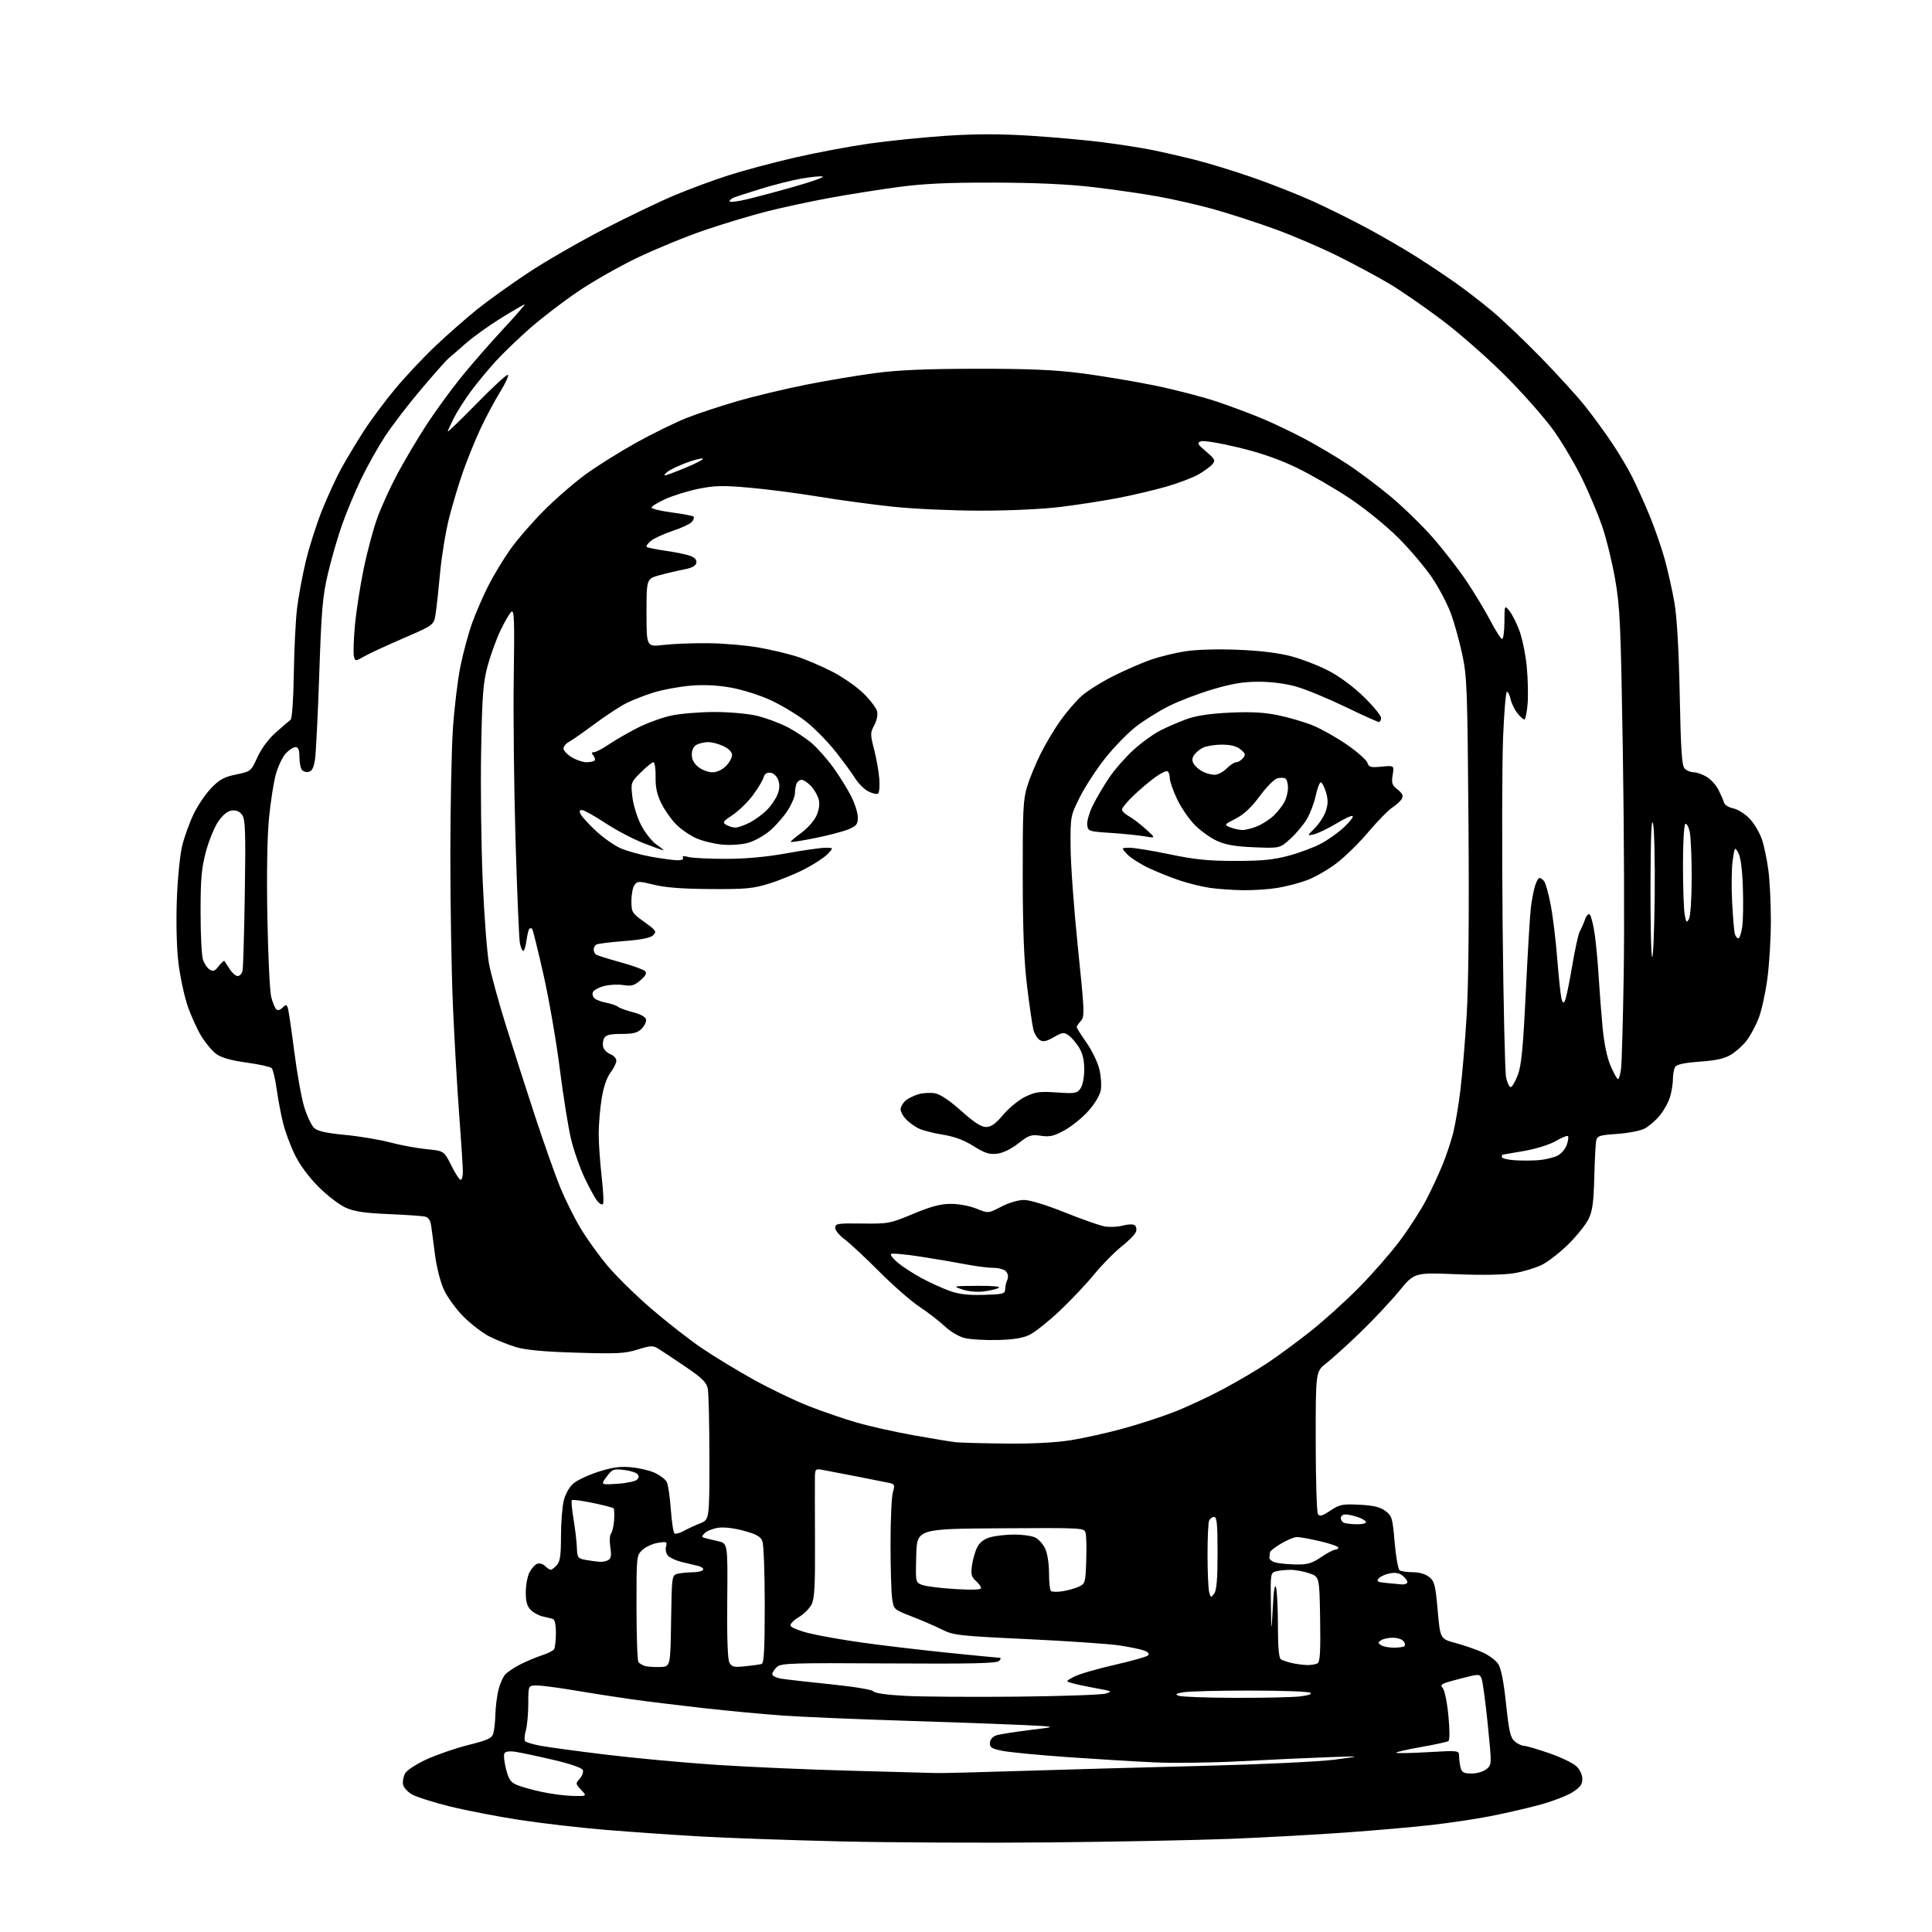 <?xml version="1.0" encoding="UTF-8" standalone="no"?>
<svg 
  version="1.1" 
  xmlns="http://www.w3.org/2000/svg" 
  xmlns:xlink="http://www.w3.org/1999/xlink" 
  xmlns:svg="http://www.w3.org/2000/svg"
  xmlns:rdf="http://www.w3.org/1999/02/22-rdf-syntax-ns#"
  xmlns:cc="http://creativecommons.org/ns#"
  xmlns:dc="http://purl.org/dc/elements/1.1/"
  viewBox="0 0 768 768"
  width="768"
  height="768"
>
<style>svg {background-color: white; }</style>"
<path stroke="none" fill="black" fill-rule="evenodd" d="M417.50,732.38C391.65,732.63 354.30,732.45 334.50,731.99C314.70,731.53 289.73,730.66 279.00,730.05C268.27,729.44 251.18,728.26 241.00,727.42C230.82,726.59 215.30,724.80 206.50,723.44C197.70,722.09 185.19,719.66 178.71,718.06C172.22,716.45 165.47,714.29 163.71,713.27C161.94,712.24 160.36,710.43 160.19,709.25C160.02,708.07 160.39,706.13 161.03,704.94C161.67,703.76 165.48,701.26 169.51,699.40C173.55,697.54 181.03,694.96 186.15,693.67C194.18,691.65 195.54,691.00 196.13,688.92C196.50,687.59 196.86,684.25 196.92,681.50C196.99,678.75 197.51,674.48 198.08,672.01C198.65,669.55 199.88,666.69 200.81,665.66C201.74,664.63 204.53,662.77 207.00,661.53C209.47,660.29 213.30,658.70 215.50,657.99C217.70,657.29 219.83,656.21 220.23,655.61C220.64,655.00 220.98,652.12 220.98,649.22C220.99,645.85 220.55,643.80 219.75,643.55C219.06,643.34 217.25,642.89 215.72,642.56C214.20,642.22 212.06,641.06 210.97,639.97C209.53,638.53 209.00,636.64 209.00,632.95C209.00,630.17 209.66,626.63 210.46,625.07C211.27,623.52 212.65,621.96 213.54,621.62C214.42,621.28 215.82,621.68 216.65,622.50C217.47,623.33 218.49,624.00 218.92,624.00C219.34,624.00 220.43,623.18 221.35,622.17C222.65,620.73 223.00,618.26 223.00,610.61C223.00,605.26 223.51,598.88 224.12,596.43C224.80,593.75 226.35,591.04 228.01,589.65C229.52,588.37 233.98,586.29 237.92,585.03C243.36,583.28 246.46,582.85 250.91,583.26C254.12,583.55 258.40,584.57 260.41,585.52C262.42,586.48 264.51,588.08 265.04,589.08C265.58,590.08 266.30,594.98 266.66,599.98C267.01,604.98 267.69,609.31 268.15,609.59C268.62,609.88 270.23,609.43 271.75,608.59C273.26,607.75 276.19,606.40 278.25,605.58C282.00,604.10 282.00,604.10 282.00,579.68C282.00,566.24 281.71,553.82 281.36,552.07C280.84,549.47 279.18,547.84 272.33,543.19C267.72,540.06 262.89,536.86 261.61,536.07C259.55,534.81 258.58,534.86 253.48,536.46C248.41,538.06 245.34,538.21 229.09,537.71C215.91,537.31 208.90,536.65 205.00,535.46C201.97,534.53 197.29,532.66 194.58,531.29C191.88,529.92 187.25,526.38 184.29,523.42C181.33,520.46 177.80,515.62 176.45,512.67C175.07,509.66 173.53,503.63 172.93,498.90C172.35,494.28 171.66,489.04 171.39,487.26C171.05,484.92 170.30,483.89 168.71,483.57C167.49,483.33 160.99,482.89 154.26,482.61C144.98,482.22 140.91,481.61 137.44,480.08C134.93,478.96 130.05,475.23 126.61,471.78C122.70,467.86 119.16,463.06 117.19,459.00C115.45,455.43 113.36,449.80 112.54,446.50C111.71,443.20 110.57,437.13 109.99,433.02C109.41,428.91 108.51,425.11 107.99,424.59C107.46,424.06 102.99,423.08 98.04,422.40C92.06,421.58 88.07,420.47 86.10,419.07C84.48,417.92 81.76,414.70 80.05,411.93C78.34,409.15 75.85,403.61 74.50,399.60C73.16,395.59 71.54,387.90 70.90,382.50C70.21,376.70 69.97,366.53 70.30,357.60C70.61,349.05 71.55,339.72 72.45,336.09C73.33,332.56 75.36,326.94 76.97,323.59C78.57,320.24 81.71,315.61 83.94,313.29C87.25,309.85 89.08,308.86 93.87,307.87C99.71,306.66 99.76,306.62 102.35,300.97C103.96,297.46 106.77,293.69 109.73,291.08C112.35,288.77 114.95,286.54 115.51,286.12C116.10,285.68 116.63,278.18 116.79,267.93C116.94,258.35 117.51,246.68 118.06,242.00C118.62,237.32 120.19,228.83 121.55,223.12C122.91,217.41 125.86,208.19 128.10,202.62C130.35,197.05 133.80,189.57 135.78,186.00C137.76,182.43 141.69,175.90 144.51,171.50C147.33,167.10 153.02,159.45 157.15,154.50C161.28,149.55 168.50,141.87 173.20,137.43C177.90,133.00 185.29,126.51 189.62,123.01C193.95,119.52 203.15,112.93 210.05,108.37C216.95,103.81 230.48,96.02 240.13,91.05C249.78,86.08 262.42,80.03 268.22,77.59C274.02,75.16 283.66,71.60 289.63,69.68C295.61,67.76 307.48,64.59 316.00,62.63C324.52,60.68 337.80,58.18 345.50,57.08C353.20,55.98 366.93,54.59 376.00,53.98C387.83,53.20 397.31,53.19 409.50,53.95C418.85,54.54 431.90,55.72 438.50,56.57C445.10,57.41 453.88,58.79 458.00,59.62C462.12,60.46 469.85,62.23 475.16,63.56C480.47,64.90 490.74,68.05 497.99,70.57C505.23,73.09 515.96,77.32 521.83,79.97C527.70,82.62 537.56,87.52 543.75,90.86C549.94,94.20 558.72,99.30 563.25,102.19C567.79,105.08 574.65,109.66 578.50,112.37C582.35,115.08 588.88,120.11 593.00,123.55C597.12,126.98 605.92,135.35 612.55,142.15C619.17,148.94 627.09,157.65 630.15,161.50C633.21,165.35 637.97,171.88 640.74,176.00C643.51,180.12 647.16,186.27 648.85,189.64C650.54,193.02 653.58,199.77 655.61,204.64C657.63,209.52 660.36,217.32 661.67,222.00C662.97,226.68 664.74,234.55 665.60,239.50C666.62,245.41 667.35,258.04 667.72,276.32C668.16,298.58 668.56,304.42 669.71,305.57C670.50,306.35 672.12,307.00 673.32,307.00C674.52,307.01 676.85,307.83 678.50,308.84C680.16,309.85 682.27,312.21 683.19,314.09C684.12,315.96 685.09,318.22 685.35,319.11C685.61,319.99 687.28,321.01 689.05,321.36C690.83,321.72 693.73,323.55 695.55,325.48C697.35,327.39 699.54,331.10 700.41,333.73C701.28,336.35 702.43,341.88 702.97,346.00C703.50,350.12 703.94,359.12 703.95,366.00C703.96,372.88 703.33,383.23 702.56,389.01C701.79,394.78 700.22,401.92 699.06,404.85C697.90,407.79 695.79,411.72 694.37,413.58C692.95,415.45 690.18,417.96 688.22,419.17C685.57,420.81 682.38,421.54 675.74,422.02C669.70,422.45 666.54,423.12 665.93,424.08C665.43,424.86 665.02,427.02 665.02,428.88C665.01,430.75 664.49,433.98 663.86,436.08C663.23,438.17 661.39,441.50 659.77,443.46C658.15,445.43 655.44,447.75 653.76,448.63C652.07,449.50 647.15,450.45 642.83,450.75C635.86,451.23 634.91,451.53 634.52,453.39C634.27,454.55 633.93,461.12 633.75,468.00C633.51,477.79 633.03,481.37 631.52,484.50C630.47,486.70 626.84,491.24 623.47,494.58C620.09,497.93 615.27,501.66 612.77,502.87C610.26,504.08 605.35,505.55 601.85,506.13C597.92,506.79 589.18,506.94 578.88,506.52C562.25,505.85 562.25,505.85 556.23,513.17C552.92,517.20 546.00,524.57 540.86,529.54C535.71,534.52 529.59,540.07 527.25,541.88C523.00,545.17 523.00,545.17 523.02,572.83C523.02,588.05 523.42,601.11 523.89,601.85C524.57,602.93 525.57,602.65 528.84,600.49C532.56,598.03 533.62,597.81 540.42,598.16C546.02,598.44 548.60,599.06 550.70,600.62C553.33,602.57 553.56,603.34 554.39,613.10C554.88,618.82 555.78,623.83 556.39,624.23C557.00,624.64 559.36,624.98 561.64,624.98C564.20,624.99 566.68,625.73 568.14,626.90C570.24,628.60 570.61,630.08 571.50,640.14C572.50,651.48 572.50,651.48 578.57,653.11C581.90,654.01 586.70,655.66 589.23,656.78C591.76,657.90 594.61,660.00 595.55,661.44C596.71,663.21 597.74,668.42 598.68,677.29C599.86,688.38 600.41,690.78 602.15,692.25C603.29,693.21 604.96,694.01 605.86,694.01C606.76,694.02 611.26,695.33 615.85,696.93C620.44,698.53 625.28,700.85 626.60,702.09C628.03,703.44 629.00,705.49 629.00,707.16C629.00,709.36 628.12,710.53 624.98,712.51C622.77,713.91 616.81,716.16 611.73,717.53C606.65,718.89 597.89,720.90 592.25,721.99C586.61,723.09 576.26,724.64 569.25,725.44C562.24,726.25 546.83,727.60 535.00,728.45C523.17,729.31 502.48,730.44 489.00,730.97C475.52,731.50 443.35,732.14 417.50,732.38zM227.92,713.92C233.35,714.00 233.35,714.00 231.01,711.51C228.75,709.11 228.73,708.95 230.46,707.05C231.44,705.96 231.99,704.43 231.69,703.64C231.35,702.76 226.88,701.20 220.17,699.63C214.14,698.21 207.41,696.77 205.23,696.42C202.68,696.01 201.00,696.20 200.54,696.93C200.15,697.56 200.42,700.37 201.14,703.18C202.22,707.37 203.00,708.52 205.52,709.57C207.21,710.28 211.72,711.53 215.55,712.35C219.37,713.17 224.94,713.87 227.92,713.92zM372.00,704.81C373.93,704.89 389.00,704.52 405.50,703.99C422.00,703.46 454.40,702.56 477.50,701.98C501.66,701.37 524.17,700.31 530.50,699.49C541.50,698.05 541.50,698.05 528.00,698.51C520.58,698.77 505.05,699.48 493.50,700.10C481.95,700.71 466.43,700.93 459.00,700.58C451.57,700.24 436.05,699.30 424.50,698.49C412.95,697.68 401.21,696.55 398.42,695.98C394.12,695.09 393.36,694.60 393.50,692.77C393.60,691.45 394.60,690.31 396.08,689.82C397.41,689.39 403.45,688.44 409.50,687.70C420.50,686.37 420.50,686.37 406.00,685.69C398.02,685.32 376.50,684.54 358.17,683.97C339.84,683.39 318.69,682.49 311.17,681.96C303.65,681.43 289.40,680.09 279.50,678.99C269.60,677.88 256.55,676.27 250.50,675.41C244.45,674.55 234.39,672.98 228.15,671.92C221.91,670.86 215.27,670.00 213.40,670.00C210.00,670.00 210.00,670.00 210.00,677.26C210.00,681.25 209.55,686.07 209.01,687.97C208.46,689.87 208.37,691.77 208.79,692.19C209.22,692.62 211.95,693.42 214.85,693.97C217.76,694.52 229.44,696.11 240.82,697.49C252.19,698.88 271.94,700.71 284.70,701.55C297.46,702.40 321.54,703.45 338.20,703.89C354.87,704.33 370.07,704.74 372.00,704.81zM585.01,705.00C587.12,705.00 589.71,704.23 590.90,703.25C593.02,701.50 593.02,701.50 591.41,685.50C590.52,676.70 589.43,668.56 588.99,667.41C588.19,665.32 588.19,665.32 580.14,667.38C573.06,669.20 572.26,669.63 573.47,670.97C574.26,671.85 575.24,676.55 575.76,682.00C576.32,687.79 576.31,691.74 575.75,692.11C575.24,692.45 570.37,693.51 564.91,694.47C559.46,695.42 555.00,696.44 555.00,696.72C555.00,697.01 560.62,696.92 567.50,696.52C580.00,695.80 580.00,695.80 580.01,698.15C580.02,699.44 580.30,701.51 580.63,702.75C581.12,704.58 581.94,705.00 585.01,705.00zM404.00,674.45C421.88,674.27 437.85,673.72 439.50,673.23C442.31,672.38 442.09,672.25 436.00,671.16C432.43,670.52 428.15,669.62 426.50,669.17C423.50,668.33 423.50,668.33 427.00,666.50C428.93,665.48 436.10,663.39 442.94,661.84C449.78,660.29 455.82,658.58 456.35,658.05C456.98,657.42 456.46,656.74 454.85,656.13C453.49,655.62 449.03,654.69 444.94,654.08C440.85,653.46 424.41,652.34 408.41,651.58C381.01,650.28 379.04,650.06 374.41,647.75C371.71,646.40 366.29,644.06 362.37,642.54C355.24,639.78 355.24,639.78 354.62,635.25C354.28,632.76 354.00,623.02 354.00,613.60C354.00,604.19 354.42,595.03 354.93,593.24C355.76,590.35 355.62,589.95 353.68,589.52C352.48,589.26 346.55,588.08 340.50,586.90C334.45,585.72 328.26,584.53 326.75,584.26C324.21,583.81 324.00,584.03 323.94,587.14C323.90,588.99 323.92,600.50 323.97,612.73C324.06,630.68 323.79,635.51 322.57,637.86C321.75,639.45 319.45,641.72 317.46,642.89C315.47,644.07 314.02,645.58 314.25,646.26C314.47,646.94 317.77,648.28 321.58,649.22C325.38,650.17 334.80,651.84 342.50,652.93C350.20,654.02 365.49,655.83 376.47,656.96C387.45,658.08 396.88,659.00 397.42,659.00C397.96,659.00 397.84,659.56 397.14,660.25C396.17,661.22 386.32,661.44 353.29,661.24C314.68,661.00 310.52,661.13 308.84,662.64C307.83,663.56 307.00,664.86 307.00,665.53C307.00,666.20 308.69,667.01 310.75,667.33C312.81,667.65 321.70,668.66 330.50,669.56C339.75,670.51 346.80,671.69 347.21,672.35C347.64,673.05 352.56,673.75 359.71,674.13C366.19,674.48 386.12,674.62 404.00,674.45zM491.00,674.92C502.27,674.95 513.89,674.70 516.82,674.34C520.25,673.93 521.67,673.41 520.82,672.87C520.09,672.41 509.38,672.03 497.00,672.03C484.62,672.02 472.72,672.32 470.54,672.68C467.36,673.20 466.97,673.48 468.54,674.09C469.62,674.52 479.73,674.89 491.00,674.92zM262.50,662.66C266.50,662.50 266.50,662.50 266.77,644.36C267.04,626.56 267.09,626.21 269.27,625.62C270.50,625.30 273.16,625.02 275.19,625.01C277.22,625.01 279.15,624.56 279.48,624.03C279.81,623.50 278.83,622.78 277.29,622.43C275.76,622.08 272.83,621.38 270.80,620.87C268.76,620.36 266.43,619.29 265.63,618.49C264.79,617.65 264.42,616.12 264.75,614.86C265.28,612.84 265.05,612.73 261.51,613.30C259.42,613.64 256.65,614.92 255.36,616.13C253.03,618.32 253.00,618.59 253.02,638.92C253.02,650.24 253.36,660.01 253.77,660.63C254.17,661.26 255.40,662.00 256.50,662.29C257.60,662.58 260.30,662.74 262.50,662.66zM296.26,662.37C299.14,662.07 302.06,661.66 302.75,661.45C303.70,661.15 304.00,655.60 304.00,638.10C304.00,625.47 303.58,614.03 303.07,612.70C302.35,610.78 300.77,609.89 295.62,608.49C291.63,607.41 287.63,606.96 285.36,607.33C283.31,607.66 280.96,608.61 280.14,609.43C278.86,610.71 278.85,610.99 280.07,611.35C280.86,611.58 283.25,612.15 285.40,612.63C289.30,613.50 289.30,613.50 289.09,636.20C288.95,650.84 289.25,659.61 289.95,660.90C290.87,662.63 291.73,662.83 296.26,662.37zM519.50,661.88C521.15,661.93 523.07,661.61 523.77,661.16C524.74,660.55 524.98,656.33 524.77,643.58C524.50,626.81 524.50,626.81 520.50,625.42C518.30,624.66 514.92,624.03 513.00,624.03C511.07,624.03 508.49,624.30 507.25,624.63C505.06,625.22 505.01,625.55 505.20,637.37C505.39,649.50 505.39,649.50 505.95,639.00C506.31,632.13 506.75,629.37 507.24,631.00C507.64,632.38 507.98,639.21 507.99,646.19C508.00,654.74 508.38,659.12 509.16,659.60C509.80,660.00 511.71,660.65 513.41,661.06C515.11,661.46 517.85,661.83 519.50,661.88zM554.08,654.98C556.05,654.99 557.96,654.70 558.32,654.34C558.69,653.98 558.48,653.08 557.87,652.34C557.26,651.60 555.35,651.01 553.63,651.02C551.91,651.02 549.83,651.47 549.00,652.02C547.67,652.89 547.67,653.11 549.00,653.98C549.83,654.53 552.11,654.98 554.08,654.98zM482.66,633.46C483.63,632.12 484.00,627.72 484.00,617.31C484.00,605.74 483.73,603.00 482.61,603.00C481.84,603.00 480.94,603.71 480.61,604.58C480.27,605.45 480.01,611.64 480.01,618.33C480.02,625.02 480.32,631.58 480.67,632.90C481.28,635.17 481.38,635.20 482.66,633.46zM422.46,632.54C424.63,632.19 427.56,631.36 428.96,630.69C431.36,629.54 431.52,629.00 431.79,620.49C431.96,615.55 431.85,610.56 431.56,609.41C431.04,607.33 430.79,607.31 397.77,607.52C364.50,607.74 364.50,607.74 364.22,618.38C363.93,629.02 363.93,629.02 366.57,630.03C368.03,630.58 373.89,631.32 379.61,631.67C386.27,632.08 390.00,631.95 390.00,631.31C390.00,630.76 389.05,629.45 387.90,628.41C386.16,626.84 385.90,625.76 386.38,622.24C386.70,619.89 387.65,616.64 388.48,615.03C389.52,613.03 391.20,611.76 393.75,611.05C395.81,610.48 400.07,610.01 403.20,610.01C406.34,610.00 410.03,610.51 411.40,611.14C412.78,611.76 414.60,613.75 415.45,615.54C416.35,617.43 417.00,621.50 417.00,625.23C417.00,628.77 417.34,632.01 417.75,632.42C418.16,632.83 420.28,632.89 422.46,632.54zM557.19,629.83C558.12,629.92 559.11,629.63 559.39,629.18C559.67,628.73 558.97,627.56 557.83,626.59C556.34,625.31 554.85,624.99 552.48,625.44C550.68,625.78 548.67,626.69 548.03,627.47C547.06,628.64 547.59,628.94 551.18,629.26C553.56,629.48 556.26,629.73 557.19,629.83zM515.10,621.90C519.76,621.98 521.44,621.50 525.10,619.02C527.52,617.38 530.06,616.03 530.75,616.02C531.44,616.01 532.00,615.63 532.00,615.18C532.00,614.73 528.74,613.60 524.75,612.67C520.76,611.74 516.64,610.98 515.59,610.99C514.54,610.99 511.72,612.14 509.34,613.54C506.95,614.94 504.93,616.52 504.85,617.04C504.77,617.57 504.65,618.54 504.60,619.20C504.55,619.87 505.62,620.72 507.00,621.11C508.38,621.49 512.02,621.85 515.10,621.90zM238.50,620.85C239.60,620.92 241.13,620.57 241.89,620.09C242.92,619.44 243.11,618.08 242.61,614.99C242.24,612.67 242.36,610.26 242.88,609.64C243.40,609.01 243.95,606.61 244.12,604.29C244.28,601.98 244.18,599.85 243.89,599.56C243.60,599.27 239.87,598.31 235.60,597.43C231.34,596.54 227.61,596.05 227.33,596.33C227.05,596.62 227.33,599.92 227.96,603.67C228.59,607.43 229.20,612.52 229.30,615.00C229.49,619.31 229.65,619.53 233.00,620.12C234.93,620.46 237.40,620.79 238.50,620.85zM539.25,605.92C541.31,605.96 543.00,605.59 543.00,605.10C543.00,604.60 541.58,603.70 539.85,603.10C538.12,602.49 535.87,602.00 534.85,602.00C533.83,602.00 533.00,602.64 533.00,603.42C533.00,604.20 533.56,605.06 534.25,605.34C534.94,605.62 537.19,605.88 539.25,605.92zM245.38,589.83C249.02,589.60 252.54,588.86 253.20,588.20C254.08,587.32 254.10,586.70 253.29,585.89C252.67,585.27 250.22,584.56 247.84,584.29C243.86,583.85 243.30,584.07 241.13,587.03C238.76,590.25 238.76,590.25 245.38,589.83zM400.00,573.84C410.62,573.94 419.79,573.46 425.75,572.49C430.83,571.67 439.99,569.64 446.08,567.98C452.18,566.32 461.30,563.37 466.34,561.43C471.38,559.49 480.23,555.38 486.00,552.30C491.77,549.23 499.88,544.46 504.00,541.71C508.12,538.95 515.77,533.31 521.00,529.17C526.23,525.03 534.81,517.28 540.08,511.95C545.35,506.63 552.67,498.27 556.34,493.39C560.01,488.50 564.77,481.12 566.92,477.00C569.06,472.88 571.99,466.57 573.44,463.00C574.89,459.43 576.76,453.85 577.60,450.60C578.44,447.36 579.75,439.71 580.50,433.60C581.26,427.50 582.40,413.95 583.03,403.50C583.77,391.26 584.03,364.04 583.74,327.00C583.33,273.68 583.15,268.81 581.24,260.00C580.11,254.78 578.10,247.53 576.77,243.91C575.45,240.28 572.15,233.98 569.45,229.91C566.74,225.83 560.70,218.66 556.02,213.97C551.14,209.09 542.84,202.33 536.61,198.16C530.62,194.16 521.10,188.66 515.47,185.94C508.45,182.55 501.12,180.01 492.19,177.86C484.76,176.07 478.38,175.03 477.33,175.44C475.73,176.07 476.00,176.58 479.44,179.49C482.90,182.42 483.22,183.03 482.02,184.47C481.27,185.38 478.82,187.19 476.58,188.50C474.34,189.81 468.58,192.01 463.79,193.40C459.00,194.78 450.35,196.82 444.58,197.94C438.81,199.05 428.57,200.65 421.82,201.48C414.60,202.38 401.41,203.00 389.75,203.00C378.86,203.00 363.32,202.30 355.22,201.45C347.12,200.61 333.75,198.80 325.50,197.44C317.25,196.07 304.83,194.46 297.90,193.86C287.27,192.92 284.10,193.00 277.62,194.32C273.39,195.18 267.47,197.01 264.47,198.39C261.46,199.76 259.00,201.28 259.00,201.77C259.00,202.25 262.62,203.12 267.05,203.71C271.48,204.29 275.37,205.04 275.70,205.36C276.02,205.69 275.74,206.61 275.07,207.42C274.40,208.23 270.97,209.85 267.44,211.02C263.92,212.19 260.01,213.98 258.77,214.99C257.52,216.00 256.75,217.08 257.06,217.39C257.37,217.70 260.80,218.40 264.69,218.96C268.58,219.51 272.97,220.42 274.45,220.98C276.22,221.65 277.03,222.61 276.81,223.75C276.58,224.93 275.03,225.77 271.99,226.35C269.52,226.82 265.14,227.84 262.25,228.63C257.00,230.06 257.00,230.06 257.00,243.61C257.00,257.16 257.00,257.16 263.75,256.37C267.46,255.93 275.45,255.62 281.50,255.68C287.55,255.74 296.59,256.51 301.60,257.40C306.60,258.28 313.58,259.95 317.10,261.10C320.62,262.25 326.89,264.94 331.03,267.09C335.17,269.24 340.69,273.10 343.30,275.67C345.91,278.25 348.32,281.43 348.65,282.74C349.00,284.15 348.55,286.43 347.53,288.31C345.92,291.30 345.92,291.90 347.47,297.90C348.39,301.42 349.31,306.69 349.54,309.61C349.76,312.53 349.52,315.18 349.00,315.50C348.48,315.82 346.74,315.40 345.13,314.57C343.51,313.73 341.17,311.39 339.91,309.36C338.66,307.33 335.05,302.42 331.90,298.46C328.75,294.50 323.43,289.14 320.07,286.55C316.71,283.97 310.51,280.26 306.30,278.31C302.09,276.37 295.01,274.13 290.57,273.34C285.16,272.37 279.86,272.12 274.50,272.57C270.10,272.94 263.57,274.13 260.00,275.23C256.43,276.33 251.45,278.26 248.95,279.53C246.45,280.79 240.78,284.52 236.35,287.80C231.92,291.08 227.33,294.29 226.15,294.92C224.97,295.55 224.00,296.74 224.00,297.55C224.00,298.36 225.46,299.92 227.25,301.01C229.04,302.10 231.66,302.99 233.08,303.00C234.50,303.00 235.96,302.70 236.32,302.34C236.69,301.98 236.48,301.08 235.87,300.34C235.03,299.33 235.09,299.00 236.13,299.00C236.88,298.99 239.53,297.62 242.00,295.94C244.47,294.26 249.60,291.30 253.38,289.36C257.17,287.43 263.25,285.21 266.88,284.44C270.52,283.67 278.23,283.03 284.00,283.03C289.77,283.03 297.32,283.69 300.76,284.51C304.20,285.32 309.60,287.30 312.76,288.90C315.92,290.51 320.42,293.48 322.76,295.50C325.11,297.52 329.01,301.96 331.44,305.37C333.87,308.77 337.02,313.86 338.43,316.68C339.84,319.49 341.00,323.21 341.00,324.95C341.00,327.65 340.46,328.33 337.25,329.67C335.19,330.53 329.27,332.09 324.10,333.13C318.92,334.17 314.54,334.87 314.35,334.68C314.16,334.49 315.97,332.92 318.37,331.20C320.78,329.47 323.51,326.45 324.44,324.48C325.51,322.23 325.91,319.85 325.51,318.03C325.16,316.45 323.80,314.00 322.49,312.58C321.17,311.16 319.45,310.00 318.65,310.00C317.86,310.00 316.94,310.71 316.61,311.58C316.27,312.45 316.00,314.16 316.00,315.39C316.00,316.61 314.72,319.63 313.16,322.09C311.59,324.56 308.42,328.19 306.11,330.17C303.81,332.15 299.90,334.33 297.43,335.02C294.86,335.74 290.47,336.05 287.11,335.74C283.90,335.45 279.26,334.32 276.80,333.23C274.34,332.15 270.74,329.67 268.80,327.74C266.87,325.80 264.21,322.03 262.89,319.36C261.14,315.80 260.53,312.96 260.61,308.75C260.67,305.59 260.28,303.00 259.74,303.00C259.20,303.00 256.96,304.81 254.75,307.02C250.76,311.00 250.73,311.08 251.38,316.77C251.74,319.98 253.27,324.92 254.86,328.00C256.42,331.02 259.18,334.51 260.99,335.75C262.81,336.99 264.03,338.00 263.71,338.00C263.39,338.00 259.84,336.72 255.81,335.17C251.79,333.61 244.95,330.01 240.62,327.17C236.29,324.32 232.11,322.00 231.34,322.00C230.29,322.00 230.18,322.46 230.89,323.79C231.42,324.78 234.15,327.73 236.96,330.36C239.77,332.99 244.14,336.06 246.67,337.18C249.20,338.30 254.70,339.83 258.89,340.57C263.07,341.32 267.76,341.95 269.31,341.97C271.01,341.99 271.86,341.59 271.48,340.96C271.05,340.27 271.79,340.17 273.67,340.67C275.22,341.08 281.90,341.41 288.50,341.41C296.47,341.40 304.58,340.66 312.66,339.20C319.35,337.99 326.29,337.00 328.09,337.00C331.35,337.00 331.35,337.00 329.06,339.44C327.80,340.78 323.79,343.43 320.14,345.34C316.49,347.25 310.12,349.87 306.00,351.16C299.38,353.23 296.63,353.49 282.50,353.41C271.39,353.35 264.51,352.83 260.00,351.71C253.99,350.22 253.41,350.23 252.25,351.74C251.56,352.64 251.00,355.50 251.00,358.10C251.00,362.63 251.20,362.96 256.13,366.49C260.78,369.84 261.11,370.32 259.69,371.74C258.60,372.83 255.03,373.55 248.07,374.09C242.55,374.52 237.57,375.15 237.01,375.49C236.46,375.84 236.00,376.74 236.00,377.50C236.00,378.26 236.46,379.17 237.02,379.51C237.59,379.86 241.93,381.21 246.67,382.52C251.41,383.82 255.79,385.40 256.40,386.02C257.21,386.84 256.72,387.81 254.58,389.67C252.14,391.78 251.01,392.10 247.77,391.58C245.63,391.24 242.15,391.42 240.04,391.99C237.93,392.56 235.96,393.66 235.66,394.44C235.36,395.22 235.70,396.33 236.40,396.92C237.11,397.51 239.22,398.28 241.10,398.63C242.97,398.99 245.05,399.71 245.72,400.24C246.39,400.76 249.09,401.74 251.72,402.41C254.66,403.16 256.62,404.25 256.81,405.25C256.98,406.15 256.20,407.80 255.06,408.94C253.44,410.56 251.73,411.00 247.05,411.00C242.57,411.00 240.87,411.41 240.18,412.64C239.68,413.55 239.49,415.15 239.77,416.22C240.05,417.28 241.34,418.56 242.64,419.05C243.94,419.55 245.00,420.71 245.00,421.63C245.00,422.56 243.95,424.70 242.67,426.41C241.19,428.37 239.91,432.13 239.17,436.69C238.53,440.65 238.00,446.95 237.99,450.69C237.99,454.44 238.52,462.11 239.17,467.74C239.82,473.37 240.05,478.29 239.67,478.67C239.29,479.04 238.28,478.49 237.42,477.43C236.57,476.37 234.32,472.27 232.44,468.32C230.55,464.37 228.10,457.39 227.00,452.82C225.90,448.24 223.88,435.62 222.51,424.77C221.14,413.91 218.22,397.09 216.03,387.37C213.83,377.65 211.80,369.47 211.52,369.18C211.23,368.90 210.74,368.93 210.42,369.25C210.09,369.57 209.59,371.67 209.28,373.92C208.98,376.16 208.40,378.00 207.98,378.00C207.57,378.00 206.96,376.54 206.64,374.75C206.32,372.96 205.55,354.62 204.93,334.00C204.32,313.38 204.00,284.25 204.22,269.28C204.57,246.70 204.41,242.24 203.31,243.16C202.57,243.77 200.62,247.11 198.96,250.59C197.30,254.06 195.00,260.42 193.84,264.70C192.04,271.38 191.67,276.23 191.26,298.50C191.00,312.80 191.28,336.02 191.88,350.10C192.48,364.19 193.62,379.08 194.41,383.21C195.20,387.33 198.14,398.08 200.95,407.10C203.76,416.12 209.01,432.50 212.62,443.50C216.24,454.50 220.77,467.32 222.69,472.00C224.61,476.68 228.20,483.90 230.67,488.06C233.14,492.22 238.03,499.04 241.55,503.22C245.07,507.41 252.92,515.10 258.99,520.31C265.06,525.53 273.96,532.48 278.76,535.76C283.57,539.04 292.90,544.72 299.50,548.38C306.10,552.04 316.00,556.80 321.50,558.95C327.00,561.10 335.55,564.04 340.50,565.47C345.45,566.91 355.57,569.18 363.00,570.51C370.43,571.85 378.07,573.11 380.00,573.31C381.93,573.51 390.93,573.75 400.00,573.84zM396.50,532.67C391.55,532.79 385.70,532.45 383.50,531.91C381.23,531.35 377.77,529.31 375.50,527.17C373.30,525.11 368.80,521.64 365.50,519.46C362.20,517.28 355.00,510.98 349.50,505.46C344.00,499.93 337.81,494.17 335.75,492.65C333.69,491.14 332.00,489.07 332.00,488.07C332.00,486.39 332.95,486.24 342.75,486.37C353.15,486.50 353.81,486.37 363.00,482.53C370.14,479.55 373.87,478.56 378.00,478.56C381.14,478.55 385.50,479.37 388.17,480.46C392.83,482.37 392.83,482.37 398.01,479.68C401.02,478.12 404.81,477.00 407.06,477.00C409.37,477.00 415.88,478.99 423.21,481.93C429.97,484.65 437.13,487.16 439.11,487.52C441.10,487.88 444.30,487.73 446.24,487.20C448.17,486.67 450.31,486.57 450.98,486.99C451.68,487.42 451.93,488.57 451.57,489.63C451.22,490.66 448.64,493.30 445.84,495.50C443.04,497.70 438.14,502.68 434.96,506.56C431.78,510.45 425.57,517.02 421.17,521.16C416.76,525.31 411.43,529.54 409.33,530.58C406.59,531.92 402.94,532.52 396.50,532.67zM391.00,514.73C398.73,514.52 399.51,514.32 399.56,512.50C399.60,511.40 399.98,509.71 400.42,508.74C400.91,507.67 400.73,506.39 399.99,505.49C399.30,504.65 397.10,504.00 394.98,504.00C392.91,504.00 387.90,503.36 383.86,502.58C379.81,501.80 371.63,500.41 365.67,499.49C359.72,498.57 354.55,498.12 354.18,498.49C353.81,498.85 355.08,500.45 357.01,502.04C358.93,503.63 363.13,506.34 366.34,508.07C369.55,509.80 374.50,512.06 377.34,513.09C381.15,514.47 384.72,514.90 391.00,514.73zM391.00,513.37C388.35,513.69 384.86,513.37 382.50,512.57C378.60,511.24 378.74,511.21 388.50,511.14C394.65,511.09 397.92,511.40 397.00,511.94C396.18,512.42 393.48,513.06 391.00,513.37zM183.12,469.00C183.60,469.00 184.00,467.54 184.00,465.75C184.00,463.96 183.34,453.73 182.53,443.00C181.72,432.27 180.60,412.70 180.03,399.50C179.47,386.30 179.02,359.52 179.02,340.00C179.03,320.48 179.49,297.75 180.05,289.50C180.61,281.25 181.96,270.12 183.05,264.77C184.14,259.41 186.21,251.76 187.64,247.77C189.08,243.77 191.95,237.12 194.03,233.00C196.11,228.88 200.04,222.35 202.76,218.50C205.48,214.65 211.51,207.68 216.17,203.00C220.83,198.32 228.33,191.81 232.84,188.53C237.34,185.25 246.39,179.59 252.94,175.95C259.50,172.31 268.50,167.90 272.96,166.14C277.41,164.38 286.56,161.35 293.28,159.41C300.00,157.48 312.13,154.57 320.24,152.96C328.35,151.34 340.72,149.26 347.74,148.33C357.02,147.09 368.01,146.62 388.00,146.59C408.60,146.56 419.01,147.00 429.50,148.33C437.20,149.31 450.23,151.47 458.45,153.13C466.68,154.79 478.15,157.76 483.95,159.72C489.75,161.68 498.09,164.82 502.50,166.70C506.90,168.58 514.22,172.10 518.77,174.51C523.33,176.93 530.75,181.32 535.27,184.27C539.80,187.22 547.63,193.08 552.69,197.29C557.74,201.50 565.34,208.89 569.57,213.72C573.80,218.55 579.83,226.32 582.96,231.00C586.10,235.68 590.37,242.76 592.46,246.75C594.54,250.74 596.64,254.00 597.12,254.00C597.61,254.00 598.01,250.96 598.03,247.25C598.07,240.50 598.07,240.50 599.98,242.79C601.03,244.05 602.82,247.58 603.96,250.62C605.10,253.67 606.42,260.06 606.89,264.83C607.36,269.60 607.52,276.31 607.25,279.75C606.98,283.19 606.40,286.00 605.95,286.00C605.51,286.00 604.24,284.85 603.14,283.45C602.04,282.05 600.85,279.58 600.49,277.95C600.13,276.33 599.48,275.00 599.03,275.00C598.58,275.00 597.89,283.28 597.49,293.39C597.09,303.51 597.02,337.15 597.32,368.14C597.63,399.14 598.25,426.21 598.69,428.29C599.14,430.38 599.95,432.11 600.50,432.14C601.05,432.18 602.33,430.02 603.34,427.35C604.80,423.48 605.44,416.85 606.52,394.50C607.26,379.10 608.16,364.02 608.52,361.00C608.88,357.98 609.62,354.04 610.16,352.25C610.71,350.46 611.52,349.00 611.96,349.00C612.40,349.00 613.22,349.57 613.80,350.26C614.37,350.95 615.54,355.11 616.39,359.51C617.25,363.90 618.43,373.57 619.02,381.00C619.61,388.43 620.36,395.57 620.69,396.88C621.14,398.69 621.47,398.92 622.08,397.82C622.52,397.04 623.80,390.91 624.93,384.21C626.05,377.50 627.43,371.23 627.98,370.26C628.54,369.29 629.47,367.19 630.04,365.59C630.66,363.84 631.44,363.04 631.98,363.59C632.48,364.09 633.33,367.43 633.87,371.00C634.41,374.57 635.14,382.23 635.48,388.00C635.83,393.77 636.54,403.00 637.06,408.50C637.66,414.83 638.83,420.42 640.25,423.73C641.49,426.61 642.81,428.97 643.19,428.98C643.57,428.99 644.11,427.09 644.40,424.75C644.69,422.41 645.16,405.43 645.46,387.00C645.75,368.57 645.59,328.52 645.09,298.00C644.28,247.90 643.98,241.29 642.01,230.08C640.81,223.25 638.48,213.80 636.85,209.08C635.21,204.36 631.69,196.00 629.03,190.50C626.37,185.00 621.34,176.45 617.86,171.50C614.38,166.55 605.67,156.64 598.51,149.47C591.24,142.19 579.92,132.26 572.86,126.97C565.91,121.76 556.63,115.37 552.25,112.77C547.87,110.16 538.79,105.28 532.08,101.92C525.37,98.56 513.88,93.63 506.55,90.98C499.21,88.33 488.29,84.79 482.28,83.12C476.26,81.45 466.35,79.19 460.24,78.09C454.13,76.99 442.46,75.31 434.32,74.36C424.35,73.20 411.49,72.62 395.00,72.59C376.73,72.55 367.07,73.00 357.00,74.36C349.57,75.35 337.43,77.28 330.00,78.64C322.57,79.99 311.32,82.41 305.00,84.00C298.68,85.60 287.43,88.99 280.00,91.53C272.57,94.06 260.58,98.99 253.34,102.46C246.09,105.94 235.43,112.01 229.63,115.96C223.83,119.91 215.35,126.40 210.79,130.39C206.23,134.39 200.06,140.32 197.08,143.58C194.10,146.83 189.66,152.20 187.22,155.50C184.78,158.80 181.71,163.62 180.39,166.22C179.08,168.81 178.00,171.20 178.00,171.53C178.00,171.85 183.10,166.92 189.34,160.56C195.57,154.20 201.19,149.00 201.83,149.00C202.46,149.00 201.11,152.04 198.83,155.75C196.54,159.46 192.99,166.13 190.93,170.57C188.87,175.01 185.79,182.59 184.08,187.43C182.38,192.26 179.88,200.57 178.53,205.89C177.18,211.22 175.57,220.96 174.96,227.54C174.35,234.12 173.54,241.52 173.17,243.99C172.49,248.47 172.49,248.47 160.49,253.65C153.90,256.50 146.86,259.75 144.86,260.88C141.22,262.94 141.22,262.94 140.69,260.92C140.40,259.81 140.58,254.32 141.08,248.70C141.59,243.09 143.16,232.93 144.56,226.12C145.97,219.31 148.43,210.15 150.03,205.75C151.63,201.36 155.21,193.53 157.99,188.34C160.76,183.15 165.87,174.53 169.33,169.20C172.80,163.86 178.89,155.45 182.87,150.50C186.84,145.55 194.38,136.89 199.62,131.25C204.86,125.61 208.88,121.00 208.56,121.00C208.24,121.00 203.99,123.47 199.12,126.48C194.25,129.49 187.84,134.11 184.89,136.73C181.93,139.35 178.94,141.95 178.24,142.50C177.54,143.05 172.76,148.45 167.61,154.50C162.46,160.55 155.90,169.10 153.03,173.50C150.16,177.90 145.88,185.55 143.51,190.50C141.14,195.45 137.76,203.55 136.01,208.50C134.26,213.45 131.72,222.22 130.36,228.00C128.22,237.12 127.77,242.39 126.91,268.00C126.36,284.23 125.59,299.52 125.21,301.99C124.69,305.26 123.99,306.58 122.62,306.84C121.59,307.04 120.36,306.59 119.89,305.85C119.42,305.11 119.02,302.81 119.02,300.75C119.00,298.04 118.57,297.00 117.45,297.00C116.60,297.00 114.86,298.13 113.58,299.51C112.31,300.88 110.54,304.60 109.66,307.76C108.78,310.91 107.55,318.83 106.92,325.34C106.21,332.72 105.97,347.58 106.29,364.84C106.57,380.05 107.26,394.24 107.82,396.37C108.38,398.50 109.27,400.67 109.79,401.19C110.38,401.78 111.30,401.55 112.27,400.59C113.62,399.24 113.88,399.23 114.38,400.54C114.69,401.36 115.85,409.13 116.95,417.82C118.05,426.51 119.85,436.56 120.96,440.14C122.07,443.73 123.85,447.46 124.91,448.42C126.29,449.66 129.79,450.44 137.17,451.14C142.85,451.68 150.89,453.02 155.03,454.12C159.17,455.22 165.69,456.43 169.53,456.81C176.50,457.50 176.50,457.50 179.37,463.25C180.94,466.41 182.63,469.00 183.12,469.00zM612.00,461.15C614.48,460.91 617.69,460.12 619.14,459.39C620.59,458.66 622.25,456.74 622.81,455.12C623.37,453.50 623.59,451.92 623.29,451.62C622.98,451.32 620.82,452.19 618.49,453.56C616.04,454.99 610.68,456.68 605.87,457.52C601.27,458.33 597.39,459.00 597.25,459.00C597.11,459.00 597.00,459.43 597.00,459.95C597.00,460.47 599.36,461.05 602.25,461.23C605.14,461.42 609.52,461.38 612.00,461.15zM396.31,458.62C393.23,458.97 391.44,458.39 386.97,455.58C383.12,453.16 379.36,451.78 374.59,451.02C370.83,450.41 366.47,449.26 364.90,448.45C363.34,447.64 361.14,446.00 360.03,444.80C358.91,443.60 358.00,441.88 358.00,440.97C358.00,440.06 358.84,438.55 359.86,437.62C360.89,436.70 363.25,435.50 365.10,434.97C366.96,434.44 369.95,434.28 371.74,434.61C373.79,435.00 377.64,437.59 382.12,441.61C387.19,446.15 390.04,448.00 391.97,448.00C393.99,448.00 395.74,446.75 398.82,443.10C401.09,440.41 405.03,437.20 407.57,435.97C411.57,434.03 413.27,433.80 420.11,434.27C427.37,434.77 428.14,434.64 429.51,432.68C430.38,431.43 431.00,428.32 431.00,425.15C431.00,421.41 430.36,418.69 428.92,416.37C427.77,414.51 425.91,412.35 424.77,411.55C422.93,410.26 422.30,410.34 418.88,412.30C415.92,414.00 414.65,414.25 413.32,413.42C412.38,412.83 411.26,411.05 410.83,409.47C410.41,407.89 409.29,400.28 408.34,392.55C407.06,382.21 406.59,370.58 406.55,348.50C406.51,322.14 406.72,317.78 408.33,312.56C409.34,309.29 411.76,303.44 413.70,299.56C415.64,295.68 419.16,289.78 421.53,286.45C423.89,283.12 427.65,278.74 429.89,276.72C432.13,274.69 437.91,271.07 442.73,268.66C447.55,266.25 454.29,263.33 457.71,262.16C461.13,260.99 467.20,259.52 471.21,258.89C475.54,258.22 483.98,257.97 492.00,258.29C500.88,258.64 508.17,259.53 513.30,260.89C517.59,262.02 524.34,264.64 528.30,266.72C532.63,268.99 538.19,273.14 542.25,277.12C545.96,280.76 549.00,284.47 549.00,285.37C549.00,286.27 548.60,287.00 548.12,287.00C547.63,287.00 541.62,284.29 534.76,280.97C527.90,277.66 519.19,274.06 515.40,272.97C511.08,271.74 505.47,271.00 500.38,271.00C494.24,271.00 489.76,271.74 482.02,274.04C476.39,275.71 468.57,278.70 464.64,280.68C460.71,282.65 454.86,286.30 451.64,288.78C448.41,291.26 442.88,296.94 439.34,301.39C435.80,305.85 431.24,312.86 429.20,316.97C425.51,324.42 425.50,324.46 425.58,336.97C425.63,343.86 426.94,361.76 428.49,376.74C431.13,402.17 431.21,404.11 429.66,405.82C428.75,406.83 428.00,407.94 428.00,408.28C428.00,408.63 429.76,411.42 431.91,414.49C434.06,417.56 436.36,422.32 437.02,425.06C437.67,427.81 437.93,431.58 437.57,433.45C437.20,435.43 435.11,438.89 432.57,441.71C430.16,444.39 425.90,447.82 423.10,449.35C418.90,451.63 417.25,452.01 413.75,451.49C409.91,450.92 409.04,451.21 404.81,454.51C401.88,456.80 398.69,458.34 396.31,458.62zM94.50,388.00C95.31,388.00 96.17,386.99 96.43,385.75C96.68,384.51 97.08,370.58 97.32,354.80C97.69,330.62 97.52,325.77 96.28,323.99C95.29,322.57 93.96,321.99 92.19,322.19C90.47,322.40 88.63,323.86 86.80,326.50C85.27,328.70 83.05,334.10 81.87,338.50C80.10,345.10 79.73,349.30 79.73,362.50C79.72,371.30 80.15,379.82 80.66,381.42C81.18,383.03 82.39,384.83 83.34,385.42C84.74,386.29 85.45,386.02 86.97,384.01C88.01,382.65 89.03,381.75 89.23,382.01C89.44,382.28 90.38,383.74 91.33,385.25C92.27,386.76 93.70,388.00 94.50,388.00zM657.77,356.24C657.91,342.53 657.62,329.55 657.12,327.41C656.48,324.71 656.17,332.19 656.10,351.58C656.05,367.03 656.34,380.00 656.75,380.42C657.16,380.83 657.62,369.95 657.77,356.24zM691.01,373.00C691.49,373.00 692.18,370.99 692.55,368.53C692.92,366.07 693.04,358.99 692.82,352.78C692.57,345.49 691.92,340.62 691.00,339.00C689.60,336.55 689.55,336.61 688.77,342.00C688.33,345.02 688.22,352.45 688.54,358.50C688.86,364.55 689.35,370.29 689.63,371.25C689.91,372.21 690.53,373.00 691.01,373.00zM671.37,365.36C671.99,364.28 672.45,357.40 672.47,349.00C672.48,341.02 672.14,332.80 671.70,330.72C671.26,328.64 670.47,327.21 669.95,327.53C669.41,327.86 669.00,334.97 669.01,343.81C669.02,352.44 669.31,361.24 669.66,363.36C670.21,366.71 670.44,366.97 671.37,365.36zM494.00,353.87C489.88,353.81 483.97,353.38 480.87,352.93C477.77,352.47 472.37,351.14 468.87,349.97C465.37,348.80 459.79,346.55 456.48,344.98C453.17,343.40 449.38,340.97 448.05,339.56C445.65,337.00 445.65,337.00 449.09,337.00C450.98,337.00 458.14,338.18 465.01,339.61C474.90,341.68 480.31,342.23 491.00,342.23C501.57,342.24 506.20,341.78 512.32,340.14C516.63,338.99 522.46,336.80 525.28,335.27C528.10,333.75 532.19,330.81 534.37,328.75C536.55,326.68 538.06,324.72 537.72,324.39C537.39,324.06 534.50,325.37 531.31,327.31C528.11,329.25 524.15,331.18 522.50,331.59C519.51,332.34 519.51,332.34 522.67,329.17C524.42,327.43 526.38,324.37 527.04,322.37C527.96,319.60 527.97,317.83 527.08,314.87C526.44,312.74 525.53,311.00 525.04,311.00C524.56,311.00 523.66,313.35 523.04,316.23C522.43,319.10 520.84,323.30 519.52,325.56C518.19,327.82 515.23,331.37 512.93,333.44C508.75,337.22 508.75,337.22 498.63,336.81C491.16,336.51 487.28,335.85 483.85,334.30C481.29,333.15 477.32,330.32 475.02,328.02C472.72,325.72 469.53,321.06 467.92,317.67C466.31,314.28 465.00,310.51 465.00,309.31C465.00,308.10 464.61,306.87 464.12,306.58C463.64,306.28 461.41,307.37 459.17,308.99C456.93,310.62 453.04,313.91 450.55,316.30C448.05,318.70 446.00,321.17 446.00,321.80C446.00,322.43 447.24,323.63 448.75,324.46C450.26,325.29 453.30,327.61 455.50,329.60C459.50,333.22 459.50,333.22 455.00,332.45C452.52,332.03 446.45,331.42 441.50,331.09C432.67,330.51 432.49,330.45 432.19,327.83C432.02,326.36 433.10,322.76 434.58,319.83C436.06,316.90 438.98,311.99 441.06,308.92C443.14,305.86 447.41,301.00 450.56,298.12C453.70,295.25 458.57,291.73 461.37,290.31C464.17,288.90 468.94,286.85 471.98,285.77C475.69,284.45 481.28,283.63 489.00,283.28C497.39,282.89 502.58,283.18 508.18,284.34C512.40,285.21 518.57,287.03 521.89,288.38C525.21,289.73 531.30,293.16 535.43,296.02C539.55,298.87 543.22,302.11 543.57,303.22C544.13,304.98 544.84,305.17 549.21,304.75C554.21,304.27 554.21,304.27 553.61,308.06C553.08,311.33 553.36,312.14 555.58,313.88C557.49,315.38 557.92,316.32 557.25,317.52C556.75,318.41 555.03,319.99 553.42,321.04C551.82,322.09 547.56,326.45 543.96,330.72C540.36,335.00 534.66,340.59 531.29,343.15C527.91,345.71 522.66,348.73 519.61,349.87C516.57,351.01 511.24,352.40 507.79,352.96C504.33,353.53 498.12,353.93 494.00,353.87zM493.78,329.94C495.04,329.97 497.74,329.30 499.78,328.45C501.83,327.59 504.78,325.68 506.34,324.20C507.90,322.71 509.81,320.28 510.59,318.80C511.37,317.31 512.00,314.75 512.00,313.11C512.00,311.46 511.52,309.82 510.94,309.46C510.36,309.11 508.90,309.08 507.69,309.42C506.49,309.75 503.36,312.94 500.74,316.50C497.44,320.97 494.50,323.73 491.24,325.41C486.57,327.80 486.54,327.85 489.00,328.86C490.38,329.42 492.53,329.90 493.78,329.94zM292.29,328.97C293.27,328.99 295.81,328.12 297.92,327.04C300.04,325.96 303.10,323.74 304.73,322.11C306.36,320.48 308.29,317.73 309.01,315.98C309.91,313.79 310.03,311.99 309.39,310.16C308.84,308.59 307.58,307.37 306.32,307.19C304.80,306.97 303.97,307.56 303.47,309.19C303.08,310.46 301.13,313.67 299.13,316.32C297.13,318.97 293.56,322.42 291.20,323.99C287.36,326.53 287.09,326.96 288.70,327.89C289.69,328.47 291.31,328.95 292.29,328.97zM482.80,307.99C484.06,307.99 486.22,306.88 487.59,305.50C488.97,304.12 490.69,303.00 491.42,303.00C492.16,303.00 493.36,302.27 494.10,301.39C495.24,300.00 495.10,299.50 493.11,297.89C491.49,296.58 489.20,296.00 485.64,296.01C482.81,296.02 479.42,296.59 478.10,297.26C476.78,297.94 475.20,299.29 474.60,300.25C473.81,301.52 473.81,302.48 474.60,303.75C475.20,304.71 476.78,306.06 478.10,306.74C479.42,307.41 481.53,307.98 482.80,307.99zM283.18,307.00C284.94,307.00 287.06,306.03 288.55,304.55C289.90,303.20 291.00,301.22 291.00,300.16C291.00,298.95 289.74,297.63 287.60,296.61C285.73,295.73 283.00,295.00 281.53,295.00C280.07,295.00 278.00,295.47 276.93,296.04C275.71,296.69 275.00,298.13 275.00,299.96C275.00,301.90 275.87,303.54 277.63,304.93C279.08,306.07 281.58,307.00 283.18,307.00zM264.32,188.97C264.77,188.99 268.58,187.57 272.78,185.82C276.98,184.07 279.94,182.48 279.35,182.28C278.76,182.09 275.82,182.84 272.83,183.96C269.83,185.08 266.51,186.66 265.44,187.47C264.37,188.28 263.87,188.95 264.32,188.97zM296.25,79.38C299.69,78.59 308.32,76.30 315.43,74.28C322.54,72.27 327.76,70.42 327.03,70.18C326.30,69.93 322.50,70.30 318.60,70.99C314.69,71.68 307.45,73.50 302.50,75.04C297.55,76.57 292.71,78.13 291.75,78.52C290.79,78.90 290.00,79.58 290.00,80.02C290.00,80.46 292.81,80.18 296.25,79.38z" />

</svg>